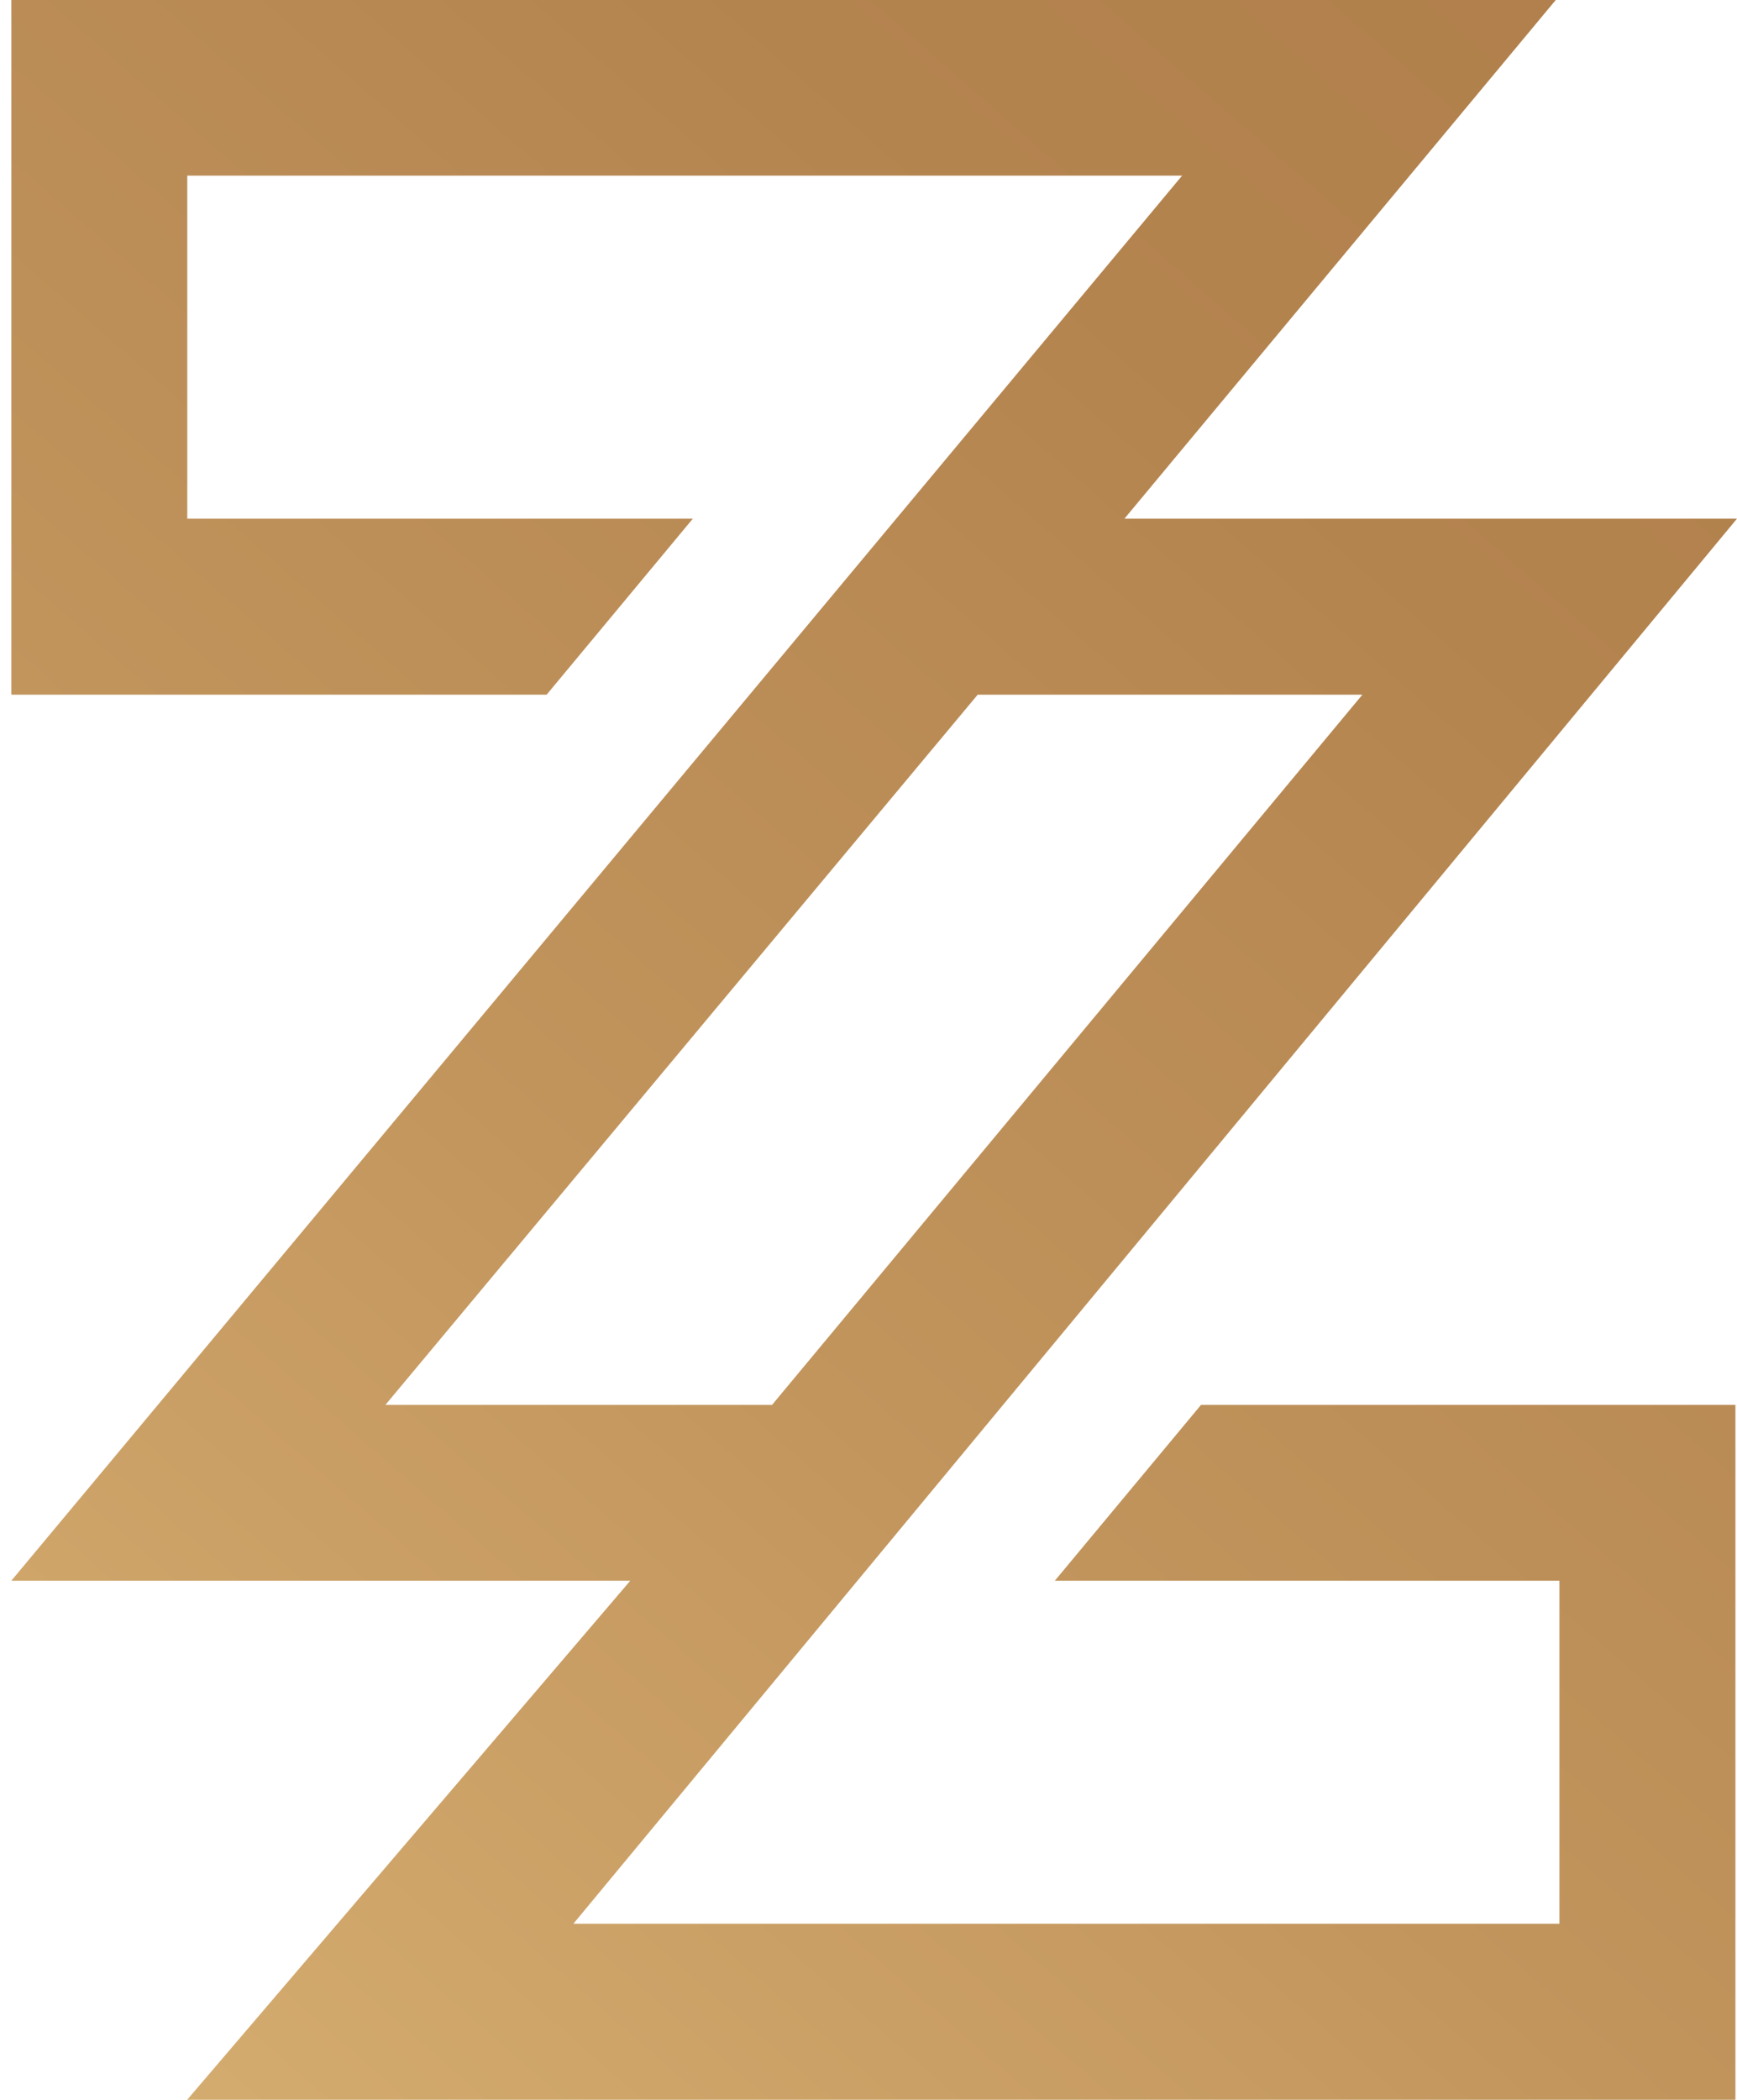 <?xml version="1.0" encoding="utf-8"?>
<!-- Generator: Adobe Illustrator 16.0.0, SVG Export Plug-In . SVG Version: 6.00 Build 0)  -->
<!DOCTYPE svg PUBLIC "-//W3C//DTD SVG 1.1//EN" "http://www.w3.org/Graphics/SVG/1.1/DTD/svg11.dtd">
<svg version="1.1" id="Warstwa_1" xmlns="http://www.w3.org/2000/svg" xmlns:xlink="http://www.w3.org/1999/xlink" x="0px" y="0px"
	 width="23.105px" height="27.926px" viewBox="0 0 23.105 27.926" enable-background="new 0 0 23.105 27.926" xml:space="preserve">
<g>
	<defs>
		<path id="SVGID_1_" d="M13.005,9.239h5.117l-7.852,9.445H5.127L13.005,9.239z M0.151,0v9.239h7.12l1.945-2.341H2.491V2.336h13.233
			L0.151,21.023h8.233l-5.894,6.903h20.594v-9.242h-7.108l-1.945,2.339h6.712v4.562H7.627L23.105,6.898h-8.148L20.694,0H0.151z"/>
	</defs>
	<clipPath id="SVGID_2_">
		<use xlink:href="#SVGID_1_"  overflow="visible"/>
	</clipPath>
	
		<linearGradient id="SVGID_3_" gradientUnits="userSpaceOnUse" x1="-407.599" y1="329.682" x2="-406.934" y2="329.682" gradientTransform="matrix(37.351 -41.552 -41.552 -37.351 28922.82 -4595.312)">
		<stop  offset="0" style="stop-color:#D7AF72"/>
		<stop  offset="0.382" style="stop-color:#C2955D"/>
		<stop  offset="0.735" style="stop-color:#B4844F"/>
		<stop  offset="1" style="stop-color:#AF7E4A"/>
	</linearGradient>
	<polygon clip-path="url(#SVGID_2_)" fill="url(#SVGID_3_)" points="-13.733,15.445 10.409,-11.413 36.989,12.479 12.847,39.338 	
		"/>
</g>
</svg>
